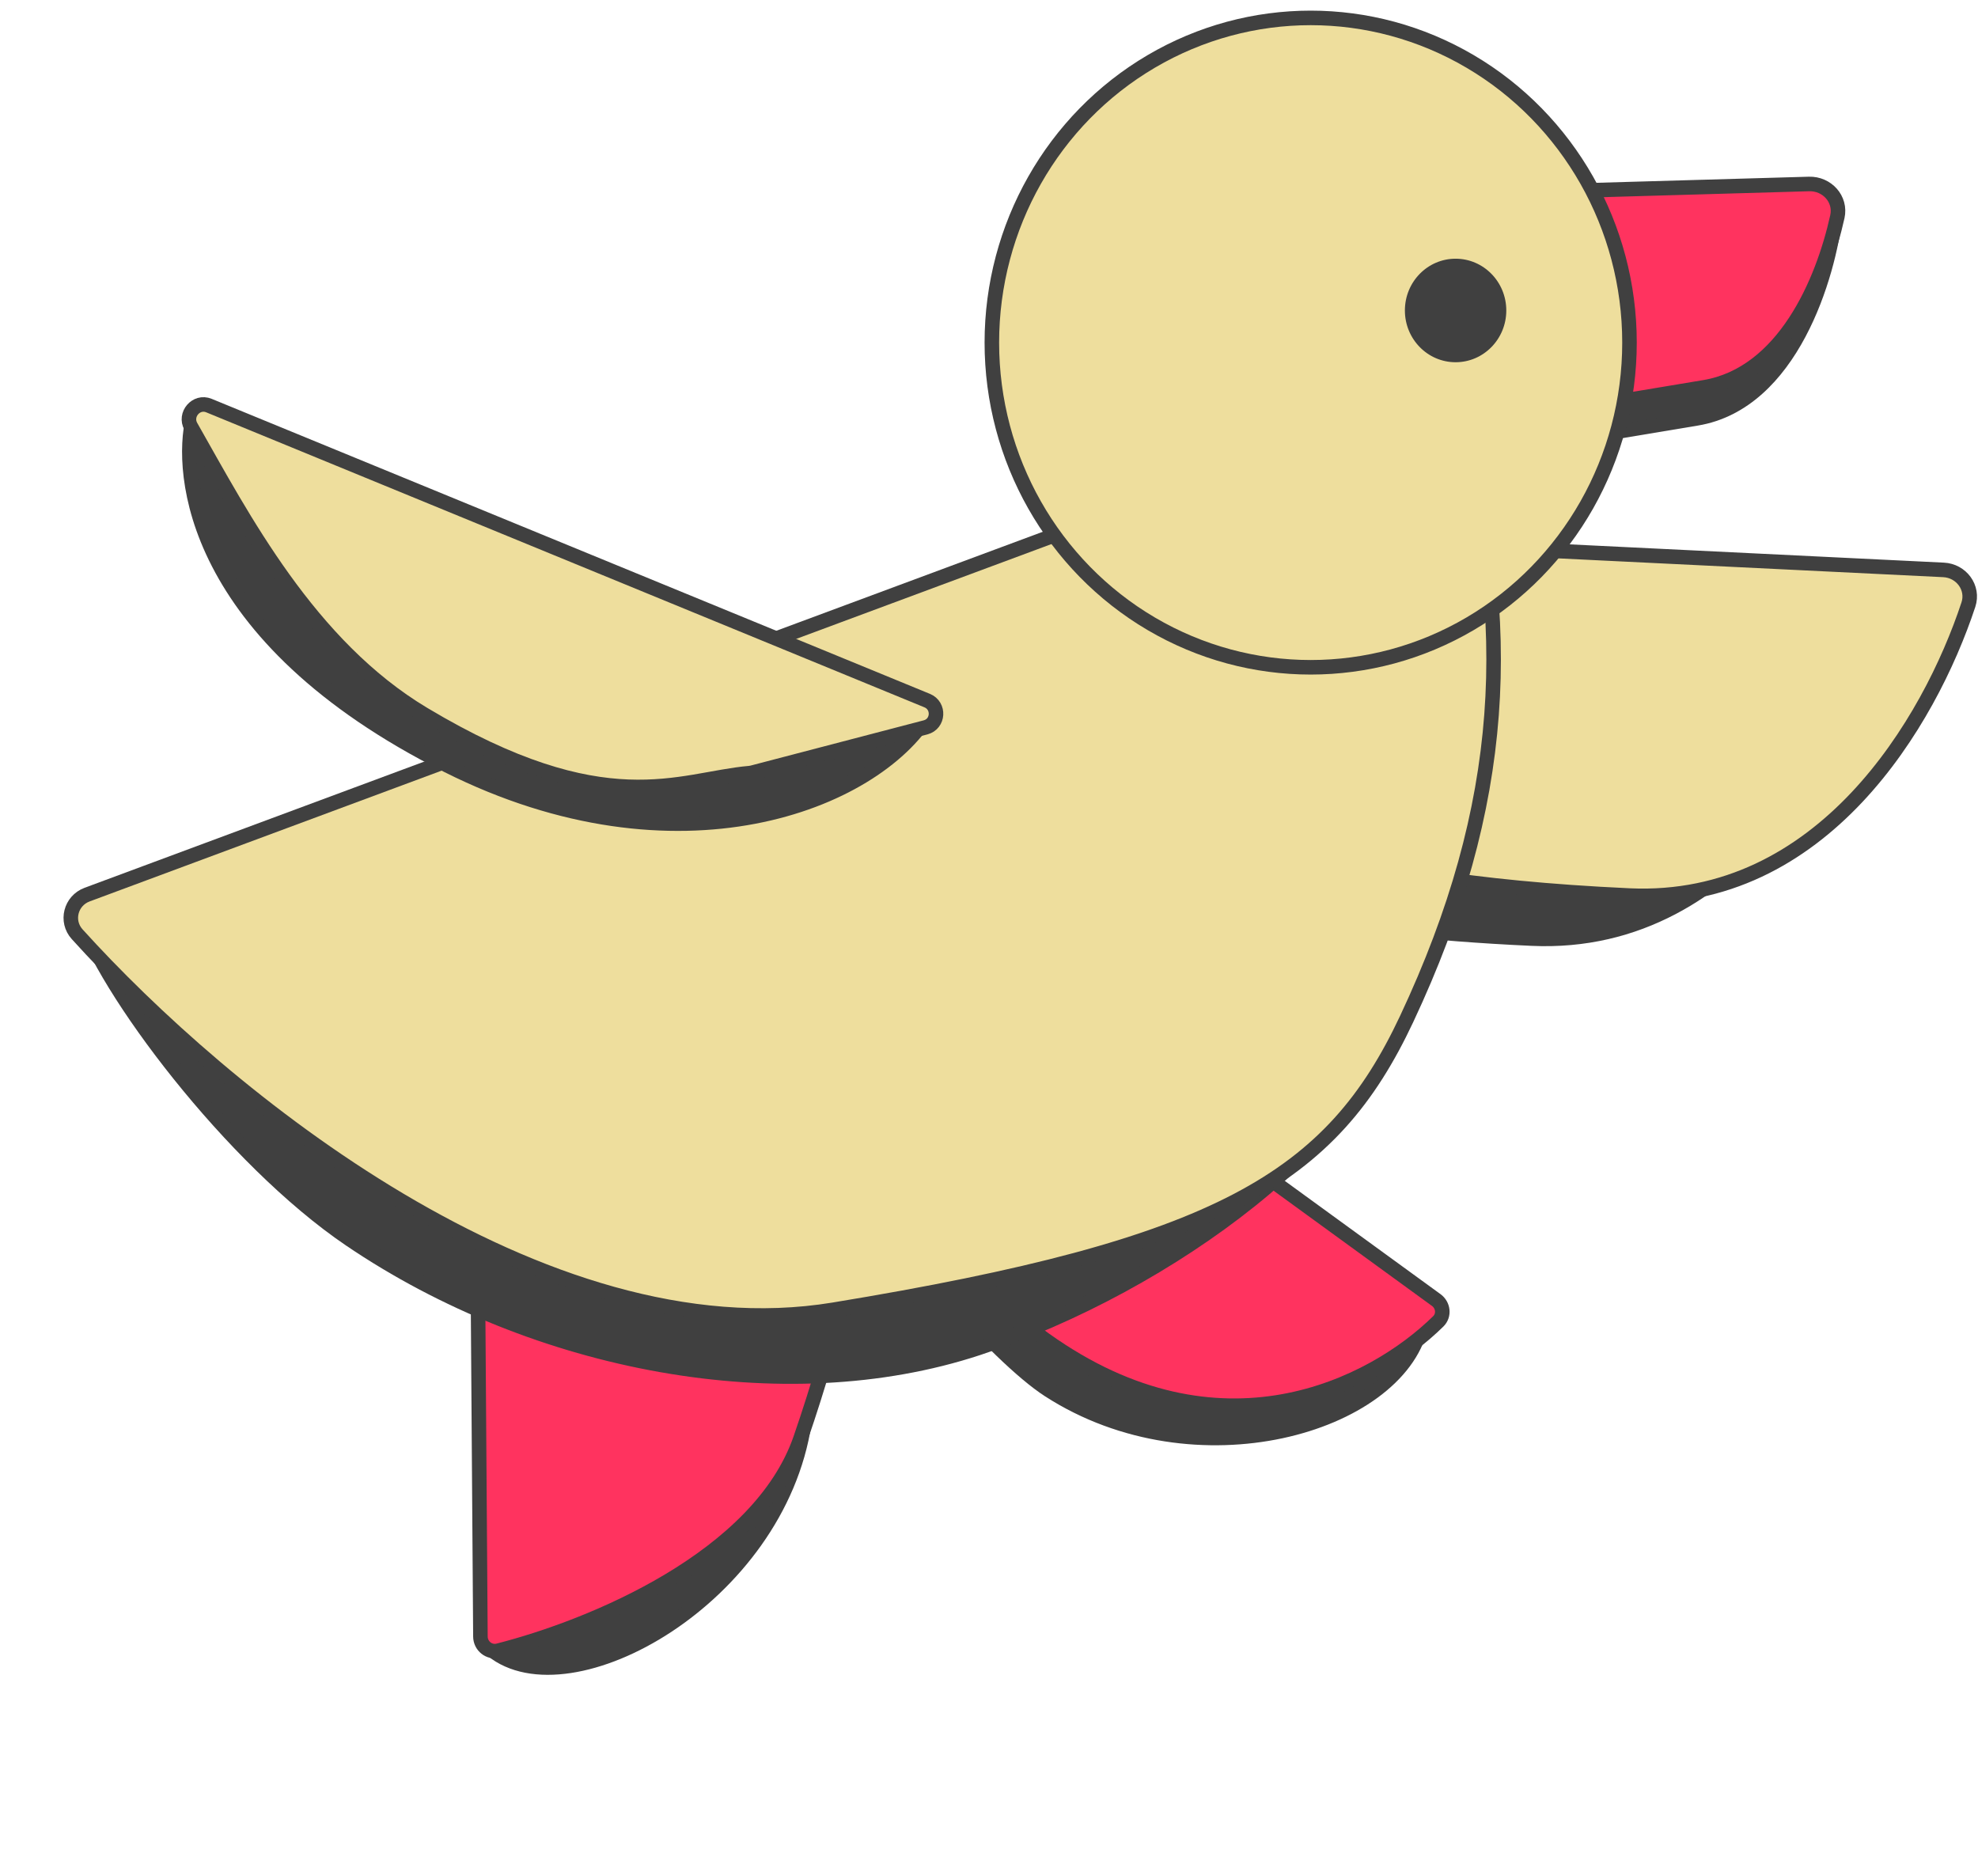 <svg width="136" height="129" viewBox="0 0 136 129" fill="none" xmlns="http://www.w3.org/2000/svg">
<path d="M126.205 14.72L106.008 15.301L104.468 30.798L116.661 28.766C123.164 27.683 125.733 18.95 126.205 14.72Z" fill="#404040" stroke="#404040"/>
<path d="M124.381 12.649L108.29 13.111C107.28 13.14 106.452 13.914 106.352 14.923L105.251 26.005C105.118 27.339 106.289 28.443 107.606 28.223L117.18 26.628C122.648 25.717 125.334 19.399 126.331 14.896C126.599 13.688 125.615 12.613 124.381 12.649Z" fill="#FF335F" stroke="#404040" stroke-linecap="round" stroke-linejoin="round"/>
<path d="M72.124 95.581C68.469 93.224 61.345 84.92 58.581 80.252L65.514 72.355C76.893 77.493 98.47 88.04 97.69 91.247C96.046 98.009 82.238 102.102 72.124 95.581Z" fill="#404040" stroke="#404040"/>
<path d="M55.302 97.83C55.958 93.475 55.711 78.805 55.117 73.387L41.089 76.091C35.127 87.219 31.288 111.385 33.823 113.447C39.167 117.796 53.493 109.855 55.302 97.83Z" fill="#404040" stroke="#404040"/>
<path d="M55.043 98.899C52.208 107.12 40.69 111.855 34.256 113.491C33.634 113.649 33.037 113.167 33.032 112.522L32.856 87.88C32.853 87.403 33.181 86.99 33.644 86.889L57.997 81.551C58.66 81.405 59.272 81.946 59.18 82.622C58.771 85.62 57.592 91.504 55.043 98.899Z" fill="#FF335F"/>
<path d="M98.75 89.382L72.37 70.193C72.257 70.111 72.162 70.007 72.091 69.887L71.809 69.41C71.574 69.013 71.102 68.822 70.66 68.948L58.224 72.476C57.868 72.577 57.59 72.865 57.567 73.237C57.376 76.347 59.929 83.591 71.855 92.109C83.877 100.695 94.408 95.259 98.892 90.847C99.317 90.429 99.235 89.735 98.75 89.382Z" fill="#FF335F"/>
<path d="M55.043 98.899C52.208 107.12 40.69 111.855 34.256 113.491C33.634 113.649 33.037 113.167 33.032 112.522L32.856 87.88C32.853 87.403 33.181 86.99 33.644 86.889L57.997 81.551C58.66 81.405 59.272 81.946 59.18 82.622C58.771 85.62 57.592 91.504 55.043 98.899Z" stroke="#404040" stroke-linecap="round" stroke-linejoin="round"/>
<path d="M98.75 89.382L72.37 70.193C72.257 70.111 72.162 70.007 72.091 69.887L71.809 69.41C71.574 69.013 71.102 68.822 70.66 68.948L58.224 72.476C57.868 72.577 57.59 72.865 57.567 73.237C57.376 76.347 59.929 83.591 71.855 92.109C83.877 100.695 94.408 95.259 98.892 90.847C99.317 90.429 99.235 89.735 98.75 89.382Z" stroke="#404040" stroke-linecap="round" stroke-linejoin="round"/>
<path d="M129.287 42.257L96.491 40.656L82.316 60.784C83.911 61.756 90.749 63.867 105.332 64.532C119.915 65.197 127.378 49.959 129.287 42.257Z" fill="#404040" stroke="#404040"/>
<path d="M133.632 39.183L104.264 37.749C103.604 37.717 102.975 38.024 102.595 38.563L90.225 56.127C89.578 57.045 89.875 58.276 90.944 58.629C94.112 59.678 100.759 61.058 112.045 61.573C125.3 62.178 132.673 49.644 135.339 41.572C135.723 40.409 134.856 39.243 133.632 39.183Z" fill="#EEDE9D" stroke="#404040" stroke-linecap="round" stroke-linejoin="round"/>
<path d="M24.079 85.225C15.907 79.685 7.098 67.959 5.495 62.766L63.544 53.626C75.705 56.116 96.853 62.386 95.791 69.163C94.438 77.805 80.507 88.326 67.221 92.695C53.935 97.064 36.85 93.883 24.079 85.225Z" fill="#404040" stroke="#404040"/>
<path d="M57.313 90.05C37.211 93.353 15.272 75.254 5.306 64.232C4.495 63.335 4.862 61.928 5.988 61.509L97.928 27.349C98.868 27 99.914 27.523 100.187 28.494C104.218 42.837 103.623 55.365 96.715 70.062C91.551 81.046 83.918 85.679 57.313 90.05Z" fill="#EEDE9D" stroke="#404040" stroke-linecap="round" stroke-linejoin="round"/>
<path d="M63.806 49.154L13.259 28.801C12.387 32.385 12.993 43.717 30.775 52.634C46.62 60.58 60.086 55.213 63.806 49.154Z" fill="#404040" stroke="#404040"/>
<path d="M29.133 49.106C21.244 44.391 16.696 35.611 13.123 29.321C12.658 28.503 13.493 27.527 14.361 27.883L63.75 48.169C64.613 48.524 64.538 49.774 63.639 50.009L51.71 53.127C51.656 53.141 51.601 53.15 51.545 53.155C46.673 53.578 41.64 56.583 29.133 49.106Z" fill="#EEDE9D" stroke="#404040" stroke-linecap="round" stroke-linejoin="round"/>
<ellipse cx="90.117" cy="23.555" rx="21.921" ry="22.324" fill="#EEDE9D" stroke="#404040" stroke-linecap="round" stroke-linejoin="round"/>
<ellipse cx="100.081" cy="21.346" rx="3.986" ry="4.059" fill="#404040" stroke="#EEDE9D" stroke-linecap="round" stroke-linejoin="round"/>
</svg>
